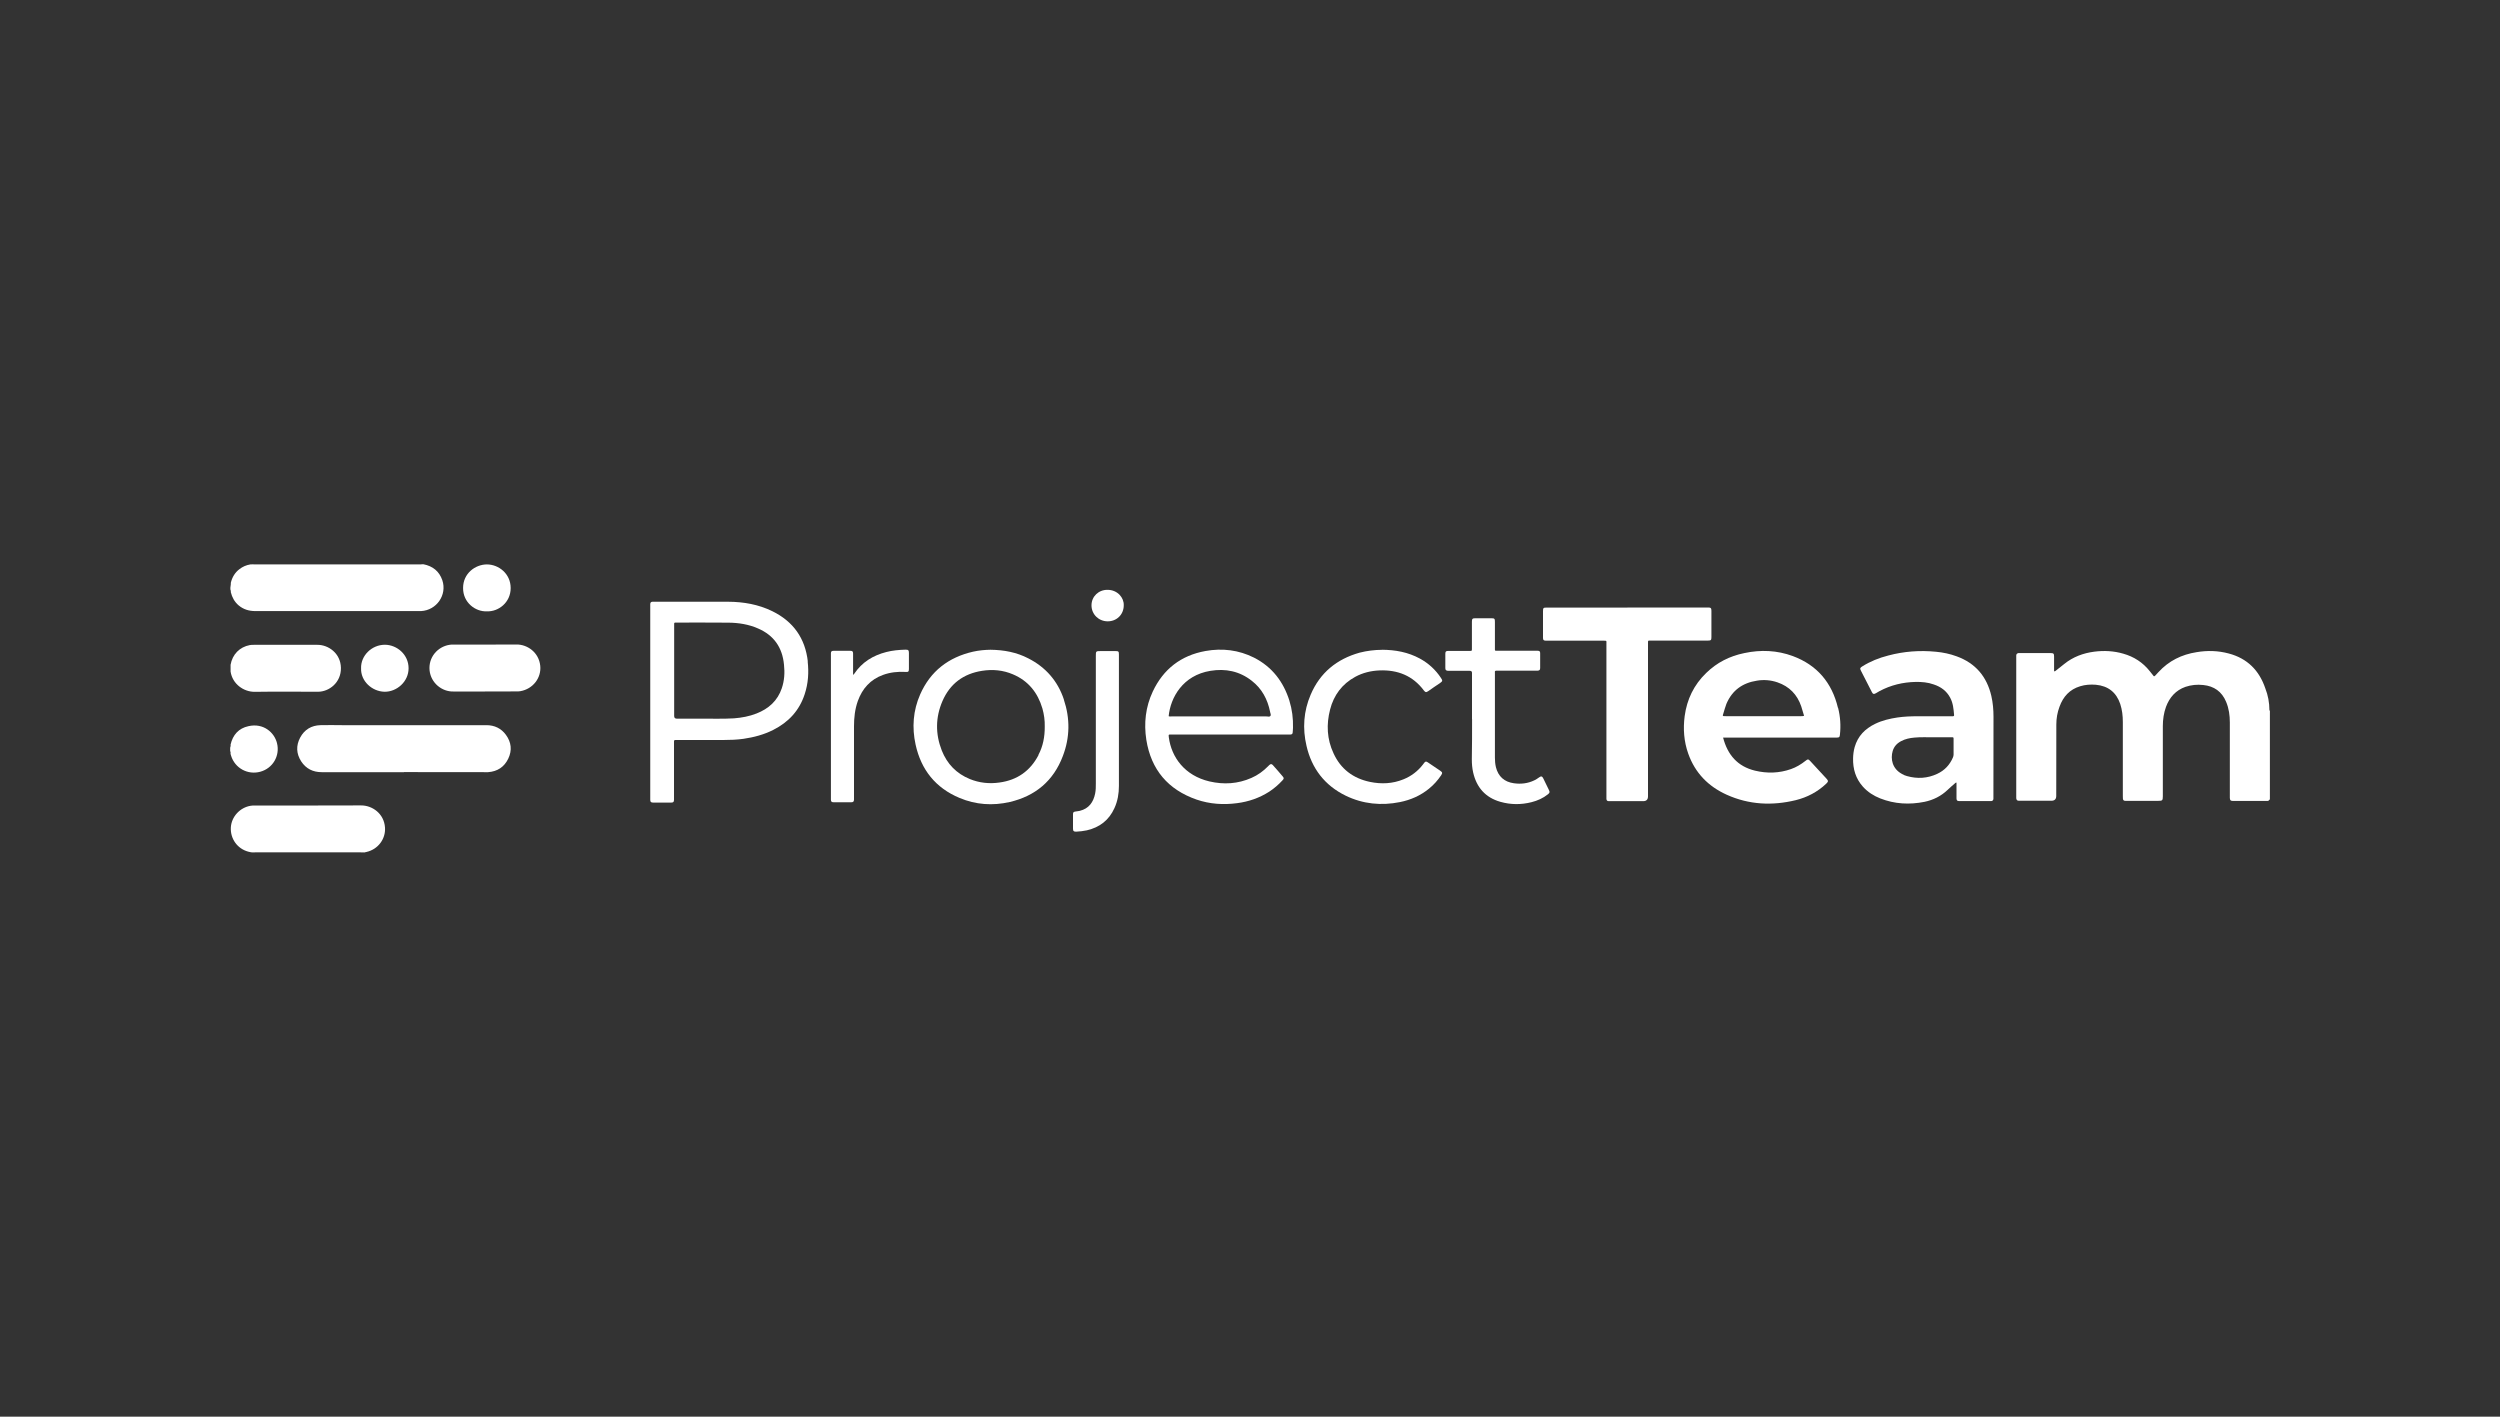 <?xml version="1.0" encoding="UTF-8"?><svg id="Layer_2" xmlns="http://www.w3.org/2000/svg" viewBox="0 0 300 170"><rect x="0" y="0" width="300" height="170" fill="#333333" stroke="none"/><defs><style>.cls-1{fill:none;}.cls-1,.cls-2{stroke-width:0px;}.cls-2{fill:#fff;}</style></defs><g id="Layer_1-2"><rect class="cls-1" width="300" height="170"/><path class="cls-2" d="M272.33,85.25h.05v10.72h-.05c-.12-.12-.11-.27-.11-.42v-9.91c0-.12-.03-.27.11-.39Z"/><path class="cls-2" d="M272.33,85.25c0,.16-.01.34-.01.5v10.22c-.08.18-.24.14-.39.14h-4.01c-.26-.01-.32-.08-.34-.35v-9.05c0-.86-.11-1.7-.45-2.5-.51-1.22-1.44-1.88-2.75-2.01-.73-.08-1.43-.01-2.12.22-1.17.41-1.92,1.27-2.34,2.4-.27.74-.38,1.53-.38,2.32v8.42c0,.5-.07.54-.53.54-1.24-.01-2.48,0-3.73,0h-.26c-.16,0-.26-.09-.27-.26-.01-.11-.01-.22-.01-.31v-8.9c0-.73-.08-1.44-.31-2.15-.47-1.39-1.44-2.17-2.93-2.31-.63-.05-1.27-.01-1.88.18-1.26.38-2.04,1.24-2.48,2.46-.26.69-.38,1.4-.38,2.13-.01,2.86,0,5.72-.01,8.57q0,.58-.58.58h-3.92c-.2-.01-.27-.09-.3-.3v-17.15c.01-.16.11-.24.26-.27.07-.01.15,0,.22,0h3.63c.36,0,.43.05.43.42v1.76c.12.03.16-.04.22-.08.34-.27.68-.54,1.01-.8,1.05-.85,2.28-1.3,3.6-1.47,1.17-.15,2.34-.09,3.47.24,1.28.36,2.35,1.05,3.19,2.11.16.2.31.39.47.59,0,.01.01.01.03.01.09.01.12-.07.18-.11.12-.12.24-.26.36-.39,1.24-1.35,2.78-2.11,4.58-2.39,1.3-.22,2.58-.18,3.85.16,2.23.59,3.66,2.03,4.39,4.19.32.81.49,1.7.49,2.62Z"/><path class="cls-2" d="M220.55,84.93c-.72-3.01-2.5-5.12-5.41-6.2-1.89-.7-3.85-.78-5.82-.36-1.76.36-3.29,1.13-4.58,2.39-1.47,1.42-2.31,3.16-2.58,5.17-.2,1.54-.09,3.05.43,4.51.82,2.31,2.4,3.93,4.62,4.93,2.67,1.2,5.44,1.34,8.28.65,1.38-.34,2.61-.99,3.65-1.97.27-.26.28-.35.03-.62-.65-.7-1.28-1.39-1.93-2.09-.23-.26-.31-.26-.58-.04-.53.42-1.11.77-1.74.99-1.42.5-2.86.54-4.32.19-2.09-.51-3.29-1.89-3.83-3.97h13.64c.3,0,.35-.05.38-.34.12-1.08.05-2.16-.22-3.23ZM216.14,85.94h-9.06c-.39,0-.39.01-.27-.35.12-.38.22-.77.36-1.13.69-1.62,1.93-2.51,3.66-2.78.84-.14,1.66-.07,2.46.2,1.43.49,2.38,1.47,2.86,2.89.12.36.23.74.34,1.13-.15.05-.26.04-.35.04Z"/><path class="cls-2" d="M239.22,86.01c0-.84-.07-1.67-.26-2.5-.54-2.32-1.9-3.93-4.16-4.75-.81-.3-1.63-.47-2.48-.55-1.93-.19-3.85-.05-5.72.45-1.11.28-2.16.7-3.13,1.31-.26.16-.3.24-.16.51.43.86.88,1.71,1.32,2.58.12.24.24.27.49.12.14-.08.27-.16.41-.24,1.36-.73,2.82-1.08,4.36-1.11.73-.01,1.46.05,2.15.3.86.28,1.55.78,1.98,1.59.35.65.41,1.36.47,2.08.01.11-.04.15-.15.15h-4.2c-.82,0-1.65.03-2.46.15-.92.14-1.82.35-2.66.76-1.22.59-2.08,1.47-2.46,2.79-.12.43-.18.89-.19,1.34-.03,1.28.31,2.43,1.17,3.4.58.65,1.3,1.11,2.09,1.42,1.73.68,3.5.77,5.31.41,1.05-.22,1.98-.68,2.77-1.43.27-.27.57-.51.85-.76.05-.04.09-.12.22-.12v1.9c.01.24.08.31.32.32h3.85c.16-.01.24-.11.26-.26v-.22c.01-3.21.01-6.41.01-9.64ZM234.43,90.54c0,.14-.03.24-.08.36-.38.89-1,1.55-1.88,1.96-1.17.55-2.39.62-3.63.27-.22-.05-.42-.15-.61-.26-1.17-.63-1.38-1.81-1.11-2.74.16-.54.51-.93,1.01-1.19.5-.27,1.04-.38,1.61-.43.73-.07,1.47-.03,2.11-.04h2.35c.23,0,.23.01.23.23v1.84Z"/><path class="cls-2" d="M195.29,72.9h9.69c.31,0,.39.07.39.39v3.16c0,.36-.05.42-.43.42h-6.95c-.22,0-.23,0-.23.23v18.46q0,.58-.58.58h-4.14c-.18-.01-.26-.09-.27-.28-.01-.09,0-.19,0-.28v-18.29c0-.46.07-.39-.41-.41h-6.89c-.23-.01-.3-.08-.31-.31-.01-.24,0-.49,0-.73v-2.5c0-.39.05-.43.43-.43,3.23,0,6.47,0,9.69,0Z"/><path class="cls-2" d="M96.94,79.39c-.31-2.79-1.74-4.81-4.27-6.05-1.66-.81-3.44-1.12-5.27-1.13-2.97-.01-5.94,0-8.91,0h-.19c-.19.01-.26.09-.27.28-.01.09,0,.19,0,.28v23.22c.01.24.08.31.32.32h2.21c.24,0,.31-.08.32-.32v-7.01c0-.12.04-.18.16-.18h5.78c.8,0,1.61-.03,2.39-.14,1.24-.18,2.46-.5,3.58-1.07,1.84-.93,3.13-2.32,3.77-4.28.43-1.3.51-2.61.36-3.94ZM93.82,82.58c-.51,1.51-1.58,2.47-3.04,3.04-.86.34-1.78.51-2.7.58-1.3.08-2.59.03-3.89.04-.99.01-1.98,0-2.97,0q-.32,0-.32-.32v-11.07c0-.09.04-.14.14-.14h.12c2.08,0,4.17-.01,6.25.01,1.22.01,2.42.2,3.54.69,1.92.82,2.94,2.3,3.13,4.36.11.97.04,1.92-.26,2.81Z"/><path class="cls-2" d="M154.74,84.12c-.72-2.31-2.08-4.09-4.25-5.2-1.85-.93-3.82-1.16-5.83-.8-2.94.53-5.06,2.17-6.33,4.87-.86,1.84-1.08,3.79-.77,5.79.57,3.59,2.61,5.98,6.03,7.17,1.58.54,3.21.65,4.86.43,1.39-.18,2.67-.62,3.86-1.38.58-.38,1.11-.84,1.58-1.35.19-.2.2-.28.05-.46-.39-.47-.8-.93-1.2-1.38-.15-.16-.27-.15-.43,0-.04.04-.08.09-.14.14-.58.59-1.24,1.07-2,1.4-1.63.72-3.32.82-5.04.42-2.96-.7-4.55-2.88-4.87-5.28-.04-.35-.05-.35.28-.35h14.34c.15-.01.23-.08.24-.23.01-.19.04-.38.04-.57.03-1.13-.11-2.21-.43-3.24ZM152.44,85.92c-.11.14-.34.04-.51.05h-11.33c-.12,0-.26.03-.36-.03.22-2.23,1.69-4.9,5.01-5.44,1.81-.3,3.5.04,4.97,1.2,1.22.95,1.89,2.23,2.19,3.71.01.15.15.36.04.5Z"/><path class="cls-2" d="M50.62,67.71h.19c1.12.22,1.9.84,2.27,1.92.59,1.77-.69,3.6-2.55,3.7h-19.89c-.76,0-1.43-.2-2.01-.69-.49-.42-.78-.96-.93-1.57.01-.11,0-.22-.05-.32-.04-.28.07-.54.05-.82.16-.66.49-1.22,1.03-1.63.39-.3.82-.49,1.31-.57.08,0,.16,0,.26-.01.12,0,.23.01.35.01h19.7c.07,0,.18-.01.28-.01Z"/><path class="cls-2" d="M48.48,92.66h-9.88c-1.05,0-1.89-.42-2.46-1.3-.59-.92-.63-1.89-.12-2.85s1.35-1.46,2.43-1.49c.86-.03,1.73,0,2.59,0h17.33c.97,0,1.77.38,2.34,1.16.65.89.76,1.86.28,2.86s-1.3,1.54-2.42,1.62c-.12.01-.23,0-.35,0-3.24-.01-6.49-.01-9.75-.01Z"/><path class="cls-2" d="M127.67,83.95c-.74-2.23-2.19-3.89-4.28-4.95-1.39-.72-2.89-1.01-4.54-1.03-.63.01-1.36.07-2.08.23-2.96.68-5.12,2.34-6.35,5.13-.85,1.93-1,3.97-.55,6.02.66,3.02,2.4,5.2,5.27,6.4,1.94.82,3.98.96,6.03.49,3.08-.72,5.25-2.54,6.37-5.51.86-2.24.88-4.51.12-6.78ZM124.62,90.61c-.99,1.9-2.55,3-4.67,3.29-1.23.18-2.42.05-3.56-.41-1.62-.66-2.74-1.82-3.38-3.44-.77-1.97-.76-3.97.09-5.93.9-2.07,2.51-3.27,4.74-3.62,1.27-.2,2.52-.09,3.71.42,1.85.78,2.98,2.2,3.54,4.1.2.72.3,1.44.28,2.17.01,1.2-.2,2.35-.76,3.4Z"/><path class="cls-2" d="M165.81,77.97c1.67.01,3.17.3,4.56,1.05,1.05.57,1.9,1.35,2.55,2.34.22.32.19.39-.12.61-.47.32-.95.63-1.4.96-.27.18-.35.16-.55-.09-1.32-1.76-3.13-2.47-5.29-2.39-1.04.04-2.03.28-2.93.77-1.58.86-2.58,2.2-3.02,3.93-.46,1.78-.38,3.55.41,5.24.86,1.89,2.36,3.02,4.39,3.44,1.35.28,2.7.22,4-.31.95-.38,1.74-.99,2.36-1.8.04-.05.08-.11.11-.15.16-.22.26-.23.47-.08.41.27.8.54,1.2.81.09.07.19.12.28.19.27.19.28.27.11.54-.41.61-.89,1.15-1.46,1.61-1.03.84-2.2,1.35-3.48,1.61-2.25.45-4.44.24-6.52-.77-2.52-1.23-4.08-3.27-4.7-5.98-.49-2.09-.35-4.16.5-6.14,1.12-2.63,3.13-4.27,5.87-5.04.89-.23,1.84-.34,2.67-.34Z"/><path class="cls-2" d="M43.67,102.29h-.19c-.09,0-.19-.01-.28-.01h-12.51c-.09,0-.19,0-.28.01-.08,0-.16-.01-.26-.01-.12-.03-.24-.05-.36-.08-1.3-.35-2.16-1.54-2.09-2.9.07-1.28,1.08-2.4,2.39-2.61.16-.03.34-.03.5-.03,4.24,0,8.48.01,12.73-.01,1.34-.01,2.77.97,2.88,2.66.09,1.39-.86,2.61-2.2,2.92-.11.03-.22.05-.31.07Z"/><path class="cls-2" d="M176.64,86.29v-5.55q0-.24-.26-.24h-2.62c-.24-.03-.32-.09-.32-.34v-1.7c0-.28.07-.35.36-.35h2.59c.23,0,.24,0,.24-.26v-3.25c0-.34.07-.41.41-.41h1.89c.42,0,.46.04.46.45v3.09c0,.41-.04.36.38.36h4.74c.24.01.31.07.31.3.01.59,0,1.17,0,1.77,0,.23-.08.3-.3.32-.08.01-.16,0-.26,0h-4.67c-.18-.01-.23.07-.2.23v10.19c0,.39.03.78.12,1.16.28,1.12,1.01,1.77,2.15,1.93.85.12,1.67.03,2.46-.35.2-.09.38-.22.57-.35.23-.18.38-.15.5.11.24.47.47.95.69,1.42.11.24.09.31-.12.49-.58.47-1.26.77-1.97.95-1.26.32-2.51.31-3.74-.04-1.8-.51-2.86-1.73-3.27-3.52-.12-.53-.16-1.05-.16-1.59.03-1.59.03-3.2.03-4.81Z"/><path class="cls-2" d="M102.37,80.96c.09,0,.11-.07.14-.11.93-1.39,2.25-2.2,3.86-2.61.74-.19,1.51-.26,2.28-.28.34-.01.42.07.42.39v1.92c0,.32-.07.39-.41.36-.92-.05-1.82.04-2.7.36-1.51.55-2.48,1.63-3.02,3.13-.35.99-.46,2-.46,3.04v8.8c-.01.22-.09.31-.31.31h-2.15c-.23,0-.3-.08-.31-.3v-17.59c.01-.2.08-.28.3-.28.69-.01,1.36-.01,2.05,0,.24,0,.31.08.31.34v1.13c0,.46,0,.92,0,1.38Z"/><path class="cls-2" d="M58.18,82.98c-1.27,0-2.52-.01-3.79,0-1.34.03-2.67-1-2.84-2.52-.16-1.57.95-2.85,2.38-3.08.15-.03.3-.03.45-.03,2.54,0,5.08.01,7.61-.01,1.28-.01,2.67.93,2.84,2.55.15,1.47-.89,2.79-2.38,3.05-.15.03-.31.03-.47.03-1.27.01-2.52.01-3.79.01Z"/><path class="cls-2" d="M27.67,80.59v-.82c.22-1.24,1.08-2.13,2.31-2.36.16-.03.31-.03.47-.03,2.55,0,5.1.01,7.64,0,1.3-.01,2.79,1,2.82,2.77.03,1.76-1.42,2.86-2.75,2.86-2.54,0-5.08-.03-7.61.01-1.31,0-2.65-.93-2.88-2.43Z"/><path class="cls-2" d="M134.27,86.68v7.63c0,.92-.15,1.82-.54,2.67-.65,1.44-1.78,2.31-3.31,2.66-.42.09-.85.14-1.28.16-.28.01-.38-.07-.38-.36v-1.7c0-.27.05-.32.32-.36.16-.03.34-.04.5-.08,1.09-.27,1.63-1.04,1.84-2.09.08-.39.08-.8.08-1.19v-15.32c0-.55.01-.57.57-.57h1.77c.39,0,.43.04.43.43v8.13Z"/><path class="cls-2" d="M58.43,73.36c-1.36.07-2.88-1.04-2.86-2.81,0-1.74,1.46-2.81,2.85-2.82,1.42,0,2.86,1.11,2.86,2.84s-1.47,2.85-2.85,2.79Z"/><path class="cls-2" d="M43.33,80.19c-.05-1.49,1.26-2.82,2.86-2.82,1.46.01,2.84,1.19,2.84,2.82s-1.44,2.84-2.88,2.82c-1.51-.03-2.88-1.28-2.82-2.82Z"/><path class="cls-2" d="M27.62,90.11v-.38c.03-.12.08-.24.05-.38.27-1.17.97-1.96,2.15-2.21,1.8-.41,3.11.77,3.42,2.04.38,1.51-.5,3.02-2.01,3.43-1.5.41-3.04-.43-3.5-1.92-.03-.08-.05-.16-.07-.24.03-.12,0-.24-.04-.34Z"/><path class="cls-2" d="M134.85,72.64c0,1.11-.85,1.93-1.94,1.92-1.08-.01-1.93-.85-1.93-1.92s.86-1.88,1.94-1.86c1.19.01,1.97.95,1.93,1.86Z"/></g></svg>